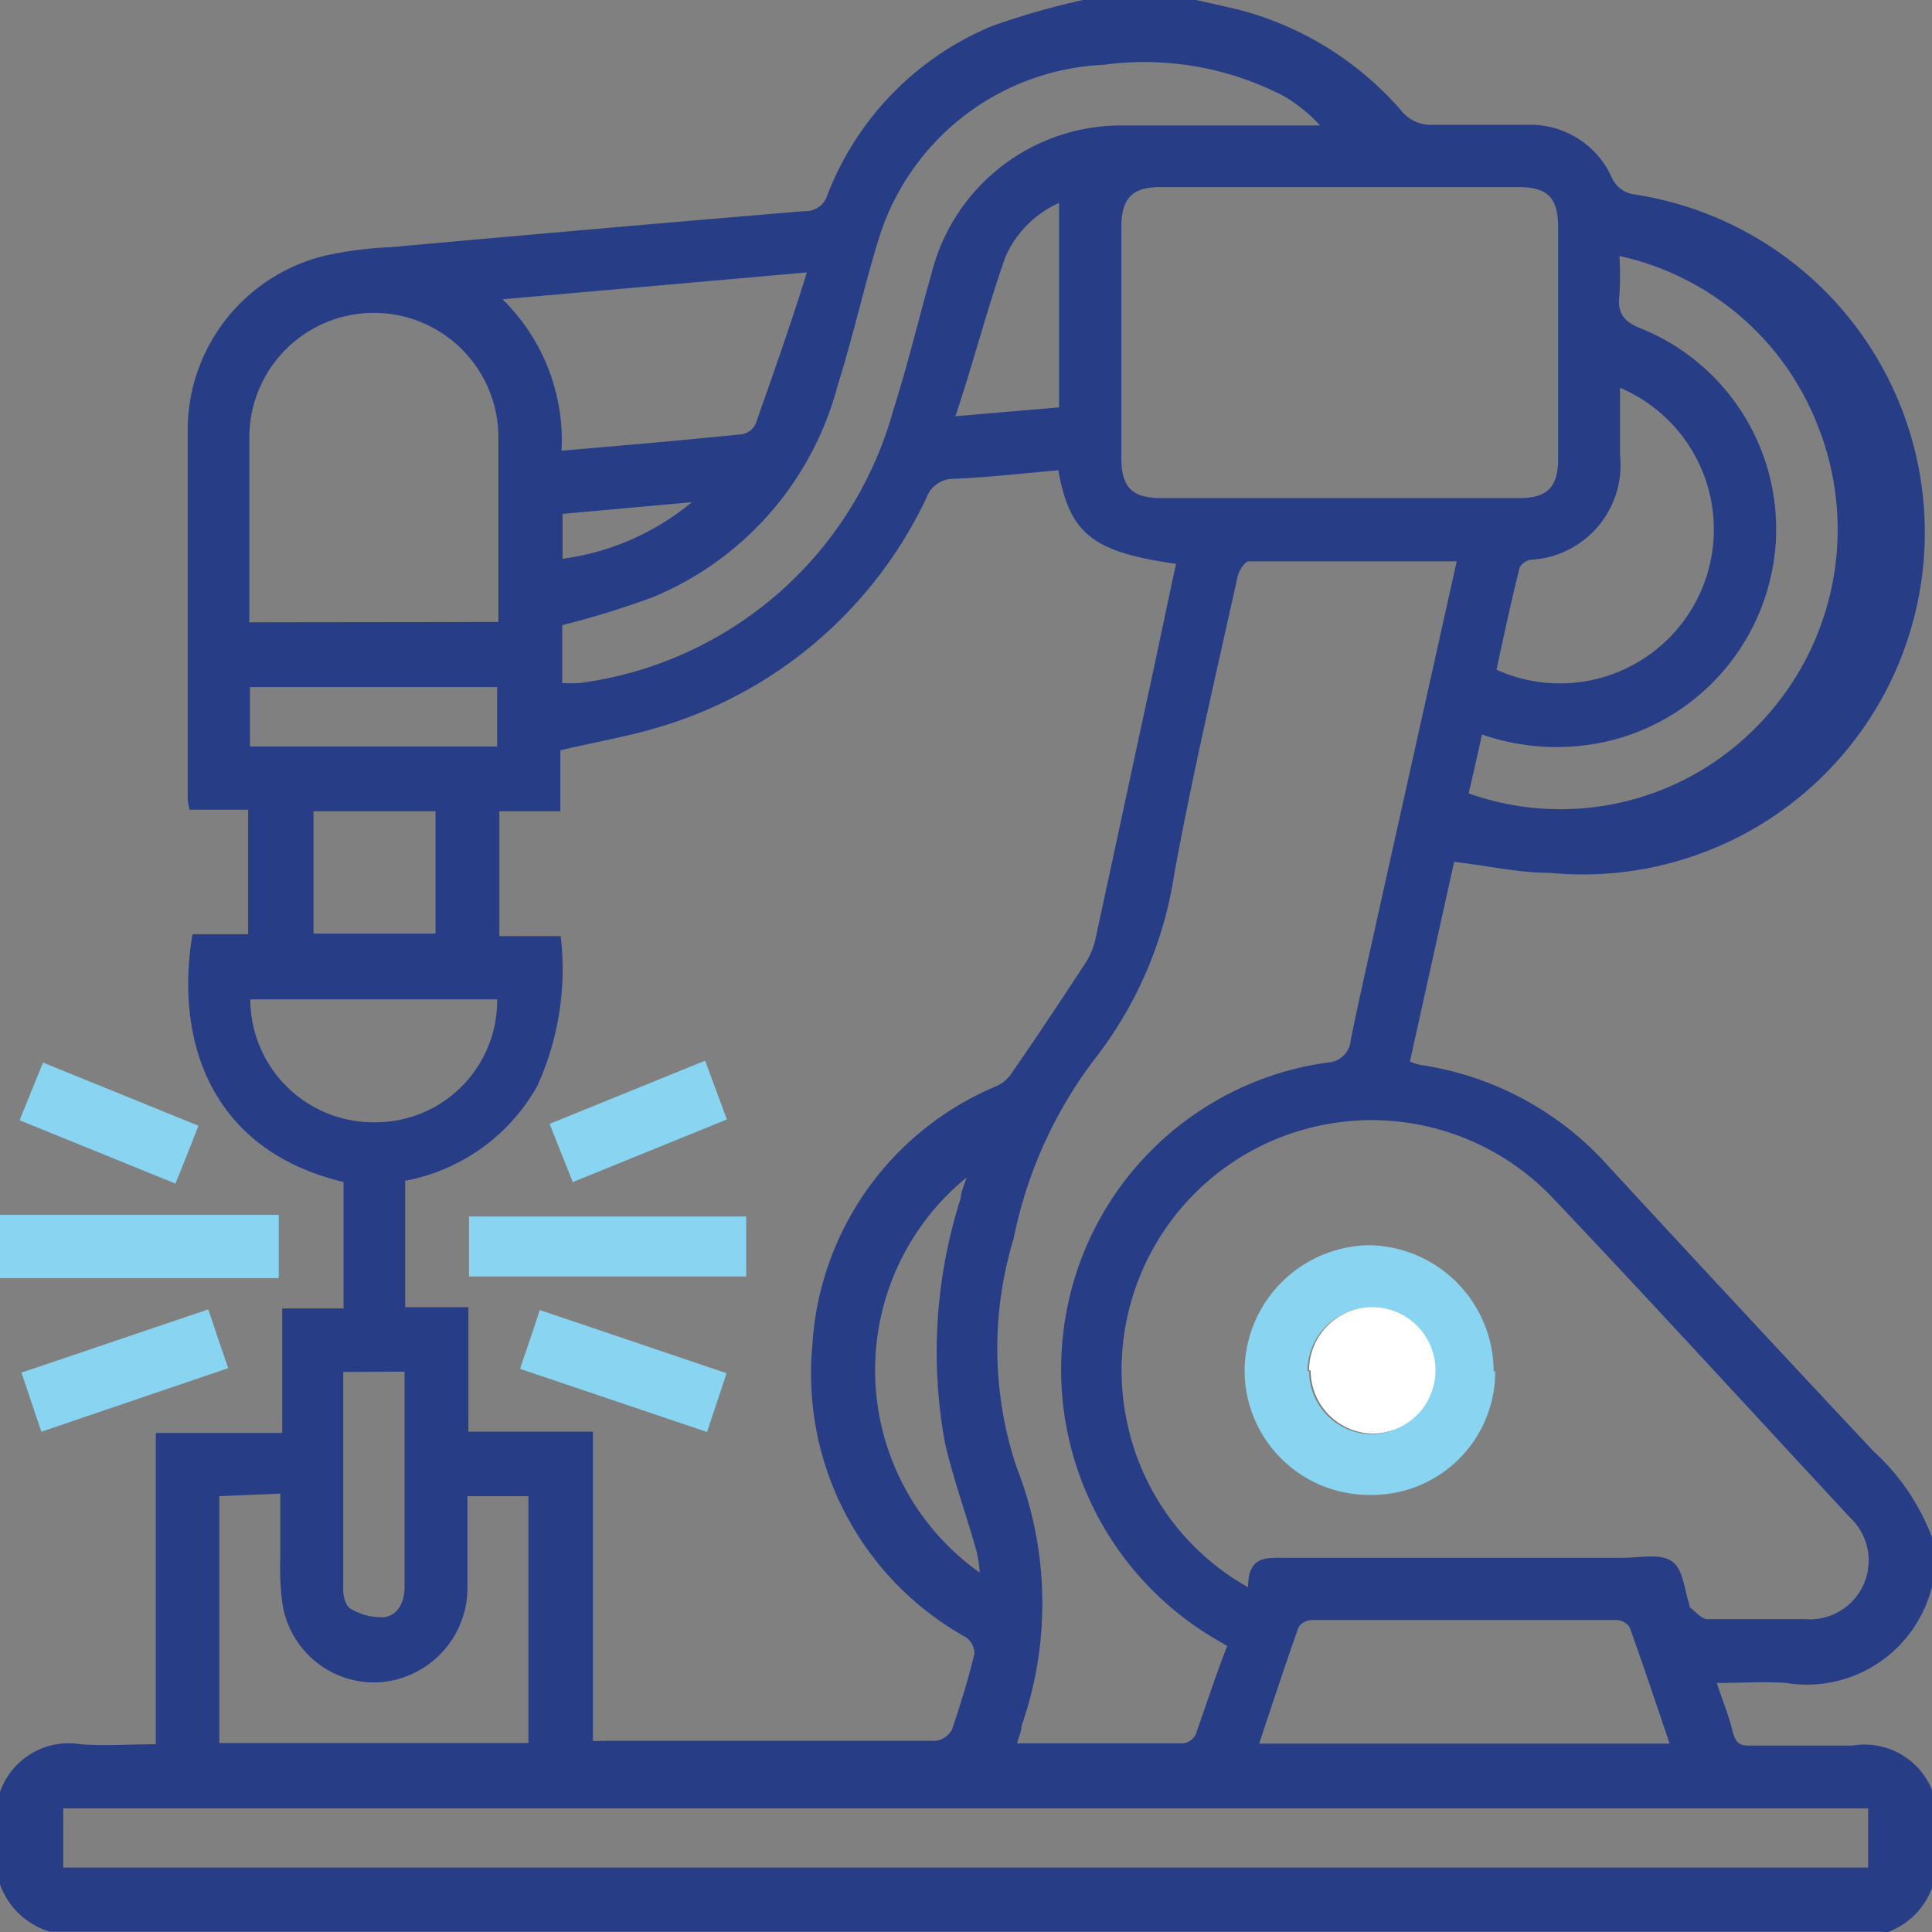 <svg xmlns="http://www.w3.org/2000/svg" id="Layer_1" data-name="Layer 1" width="61.13" height="61.13" viewBox="0 0 61.13 61.13"><rect x="0" y="0" width="61.13" height="61.13" fill="#808080" stroke="none"/><path d="M60.58,61.5h-58A2.4,2.4,0,0,1,1,60V57.08a2.3,2.3,0,0,1,2.55-1.51c.76.06,1.54,0,2.38,0V45.72h4V41.78h1.94v-4c-4.19-1-5.35-4.45-4.78-7.84H8.85V26H7a1.88,1.88,0,0,1-.06-.34c0-3.94,0-7.87,0-11.81a5.68,5.68,0,0,1,4.43-5.4,12.14,12.14,0,0,1,2-.25q6.53-.59,13.07-1.14a.72.72,0,0,0,.74-.51,9.47,9.47,0,0,1,5.17-5.33A23,23,0,0,1,35.27.38h3.58l1.32.3a10.23,10.23,0,0,1,5.15,3.18,1.2,1.2,0,0,0,1,.47c1,0,2,0,3,0A2.82,2.82,0,0,1,52,6a.9.9,0,0,0,.7.53A10.82,10.82,0,0,1,50.06,28c-1,0-2-.23-3.05-.35l-1.4,6.32a2.52,2.52,0,0,0,.3.1,9.91,9.91,0,0,1,6,3.23q4.17,4.52,8.37,9a7.06,7.06,0,0,1,1.89,2.83V50.4a4.08,4.08,0,0,1-4.66,3.23c-.7-.05-1.41,0-2.19,0,.18.55.37,1,.49,1.49s.28.5.67.49c1.05,0,2.1,0,3.15,0a2.3,2.3,0,0,1,2.54,1.51V60a2.36,2.36,0,0,1-1.55,1.55ZM34.49,15.26c-1.12.1-2.21.22-3.29.27a.91.91,0,0,0-.89.61,13.65,13.65,0,0,1-8.21,7.17c-1.07.35-2.19.53-3.37.81v1.93H16.8V30h1.94A8.88,8.88,0,0,1,18,34.74a6.06,6.06,0,0,1-4.18,3v4h2v3.94h3.94v9.78a1.38,1.38,0,0,0,.28,0c3.52,0,7,0,10.56,0a.69.69,0,0,0,.52-.35c.27-.79.51-1.58.71-2.39a.63.63,0,0,0-.26-.53A9.54,9.54,0,0,1,26.7,43a9.5,9.5,0,0,1,5.82-8.25,1.16,1.16,0,0,0,.48-.4c.79-1.14,1.56-2.3,2.32-3.46a2.39,2.39,0,0,0,.33-.75c.59-2.72,1.17-5.44,1.76-8.16.27-1.25.53-2.51.8-3.76-2.62-.37-3.36-.94-3.72-2.94Zm6,35.35c0-1,.55-.94,1.17-.94,3.56,0,7.12,0,10.68,0,.53,0,1.19-.15,1.56.11s.39.91.56,1.39c0,0,0,0,0,.06.18.13.36.37.55.38,1,0,2.06,0,3.1,0a1.86,1.86,0,0,0,1.44-3.2c-3.16-3.4-6.28-6.82-9.47-10.18a7.91,7.91,0,0,0-13.39,7.28,7.8,7.8,0,0,0,3.78,5.08Zm6.6-32.47c-2.24,0-4.41,0-6.57,0-.13,0-.32.29-.36.48-.69,3.12-1.42,6.23-2,9.38a12.58,12.58,0,0,1-2.47,5.82,13.88,13.88,0,0,0-2.62,5.76,11.91,11.91,0,0,0,.09,7.21A11.78,11.78,0,0,1,33.32,55c0,.16-.08.32-.14.54,1.81,0,3.53,0,5.26,0a.53.53,0,0,0,.39-.27c.33-.93.63-1.87,1-2.81l-.51-.3a9.89,9.89,0,0,1-4.65-9.82A9.77,9.77,0,0,1,43,34a.77.77,0,0,0,.74-.72c.28-1.38.6-2.76.9-4.13l2.45-11Zm-3.68-2h5.67c.87,0,1.22-.35,1.22-1.23V7.57c0-.93-.33-1.27-1.25-1.27H37.71c-.88,0-1.22.35-1.23,1.23v7.34c0,.93.34,1.27,1.26,1.27ZM3,59.47H60.11V57.6H3v1.87ZM16.77,20.06c0-2,0-3.91,0-5.84a3.94,3.94,0,1,0-7.88,0c0,1.82,0,3.65,0,5.48,0,.12,0,.23,0,.37Zm2,1.93a4.85,4.85,0,0,0,.58,0,11.89,11.89,0,0,0,9.91-8.62c.46-1.44.81-2.91,1.22-4.36a6.19,6.19,0,0,1,6.11-4.66c1.58,0,3.15,0,4.72,0h1.46a5.07,5.07,0,0,0-1.13-.92,9.6,9.6,0,0,0-5.72-1,7.82,7.82,0,0,0-7.12,5.52C28.34,9.44,28,11,27.5,12.59a10,10,0,0,1-5.83,6.68,27.65,27.65,0,0,1-2.88.89V22Zm28.69,3.49a8.68,8.68,0,0,0,8.89-1.88,8.88,8.88,0,0,0,2.19-9.69,8.74,8.74,0,0,0-6.3-5.43,9.88,9.88,0,0,1,0,1.23c-.07.58.13.85.7,1.07a6.85,6.85,0,0,1,4.25,6.7,6.92,6.92,0,0,1-5.14,6.31,7.22,7.22,0,0,1-4.16-.17c-.14.66-.28,1.26-.42,1.86Zm6.37,30.07c-.44-1.29-.84-2.5-1.27-3.69a.53.53,0,0,0-.41-.22H42.51a.53.53,0,0,0-.42.22c-.43,1.21-.83,2.43-1.25,3.69ZM7.94,47.72v7.81h9.78V47.72H15.79c0,1,0,2,0,3A3,3,0,0,1,13,53.61,2.94,2.94,0,0,1,9.92,51a8.79,8.79,0,0,1-.05-1.36c0-.65,0-1.3,0-2ZM18.77,14.64c2-.17,3.84-.33,5.71-.52a.6.6,0,0,0,.43-.33C25.45,12.25,26,10.71,26.53,9l-9.63.85a6.25,6.25,0,0,1,1.87,4.75Zm33.49-2v2.15a3,3,0,0,1-2.8,3.3c-.14,0-.36.15-.38.26-.27,1.07-.5,2.16-.73,3.22a4.87,4.87,0,1,0,3.91-8.92ZM16.73,32H8.92a3.9,3.9,0,0,0,4,3.89A3.85,3.85,0,0,0,16.73,32ZM32,50.14a4.2,4.2,0,0,0-.1-.67c-.32-1.15-.73-2.27-1-3.43a16,16,0,0,1,.5-7.76c0-.17.09-.34.18-.64A7.86,7.86,0,0,0,32,50.14ZM14.78,26.05H10.92v3.87h3.86ZM8.91,24h7.82V22.12H8.91Zm2.95,19.79c0,2.34,0,4.63,0,6.91,0,.2.09.51.23.58a1.92,1.92,0,0,0,1.07.27c.44-.07.64-.48.64-.95V43.78ZM34.51,13.27V6.8a3.35,3.35,0,0,0-1.69,1.69c-.58,1.63-1,3.3-1.59,5.06l3.28-.28Zm-11.62,3-4.09.37v1.42a8.07,8.07,0,0,0,4.09-1.79Z" transform="translate(-1 -0.38)" fill="#273e86"></path><path d="M1,38.82H9.82v2H1.71c-.23,0-.47,0-.71,0v-2Z" transform="translate(-1 -0.38)" fill="#88d4f1"></path><path d="M2.31,45.68c-.23-.66-.41-1.22-.63-1.87l5.91-2c.21.62.4,1.2.63,1.86Z" transform="translate(-1 -0.38)" fill="#88d4f1"></path><path d="M1.63,35.8,2.36,34l4.92,2c-.25.63-.47,1.2-.73,1.83l-4.92-2Z" transform="translate(-1 -0.38)" fill="#88d4f1"></path><path d="M24.61,40.77H15.84v-1.9h8.77Z" transform="translate(-1 -0.38)" fill="#88d4f1"></path><path d="M17.45,43.7c.22-.65.42-1.22.63-1.87l5.91,2-.62,1.86-5.92-2Z" transform="translate(-1 -0.38)" fill="#88d4f1"></path><path d="M19.12,37.77c-.25-.61-.47-1.18-.73-1.83l4.92-2L24,35.8l-4.92,2Z" transform="translate(-1 -0.38)" fill="#88d4f1"></path><path d="M48.31,43.76a3.9,3.9,0,0,1-4,3.92,3.94,3.94,0,0,1-3.93-3.9,4,4,0,0,1,3.94-4,4,4,0,0,1,3.94,4Zm-5.89,0a2,2,0,0,0,1.95,2,2,2,0,0,0,2-2,2,2,0,0,0-2-2,2,2,0,0,0-2,2Z" transform="translate(-1 -0.38)" fill="#88d4f1"></path><path d="M42.42,43.74a2,2,0,0,1,2-2,2,2,0,0,1,2,2,2,2,0,0,1-2,2,2,2,0,0,1-1.95-2Z" transform="translate(-1 -0.38)" fill="#fff"></path></svg>